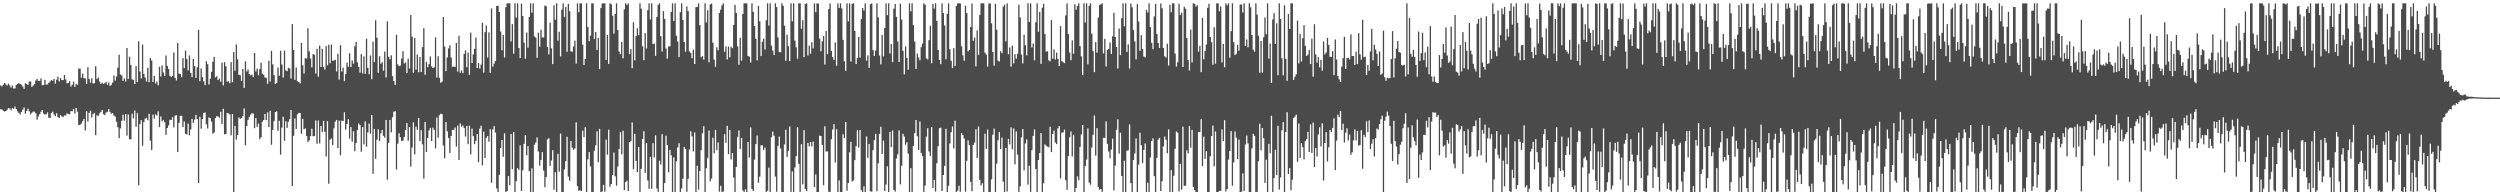 <svg xmlns="http://www.w3.org/2000/svg" width="1920" height="150"><path d="M0 65.569h1v18.338H0zM1 66.343h1v17.751H1zM2 65.093h1v19.948H2zM3 63.663h1v21.943H3zM4 64.841h1v20.533H4zM5 65.728h1v18.560H5zM6 64.232h1v18.751H6zM7 65.636h1v17.758H7zM8 67.335h1v17.407H8zM9 65.737h1v17.213H9zM10 67.987h1v15.667H10zM11 67.870h1v13.965H11zM12 65.201h1v18.525H12zM13 64.497h1v21.034H13zM14 63.859h1v22.887H14zM15 64.532h1v23.450H15zM16 65.052h1v20.940H16zM17 66.494h1v17.738H17zM18 68.269h1v14.262H18zM19 63.984h1v23.325H19zM20 64.455h1v20.762H20zM21 65.278h1v18.182H21zM22 62.621h1v22.863H22zM23 62.505h1v25.375H23zM24 66.768h1v19.791H24zM25 65.701h1v20.025H25zM26 64.629h1v21.127H26zM27 61.840h1v25.181H27zM28 60.550h1v31.371H28zM29 62.159h1v27.303H29zM30 62.104h1v25.570H30zM31 60.166h1v25.642H31zM32 65.369h1v19.128H32zM33 65.338h1v21.942H33zM34 61.363h1v26.596H34zM35 65.047h1v22.693H35zM36 64.810h1v21.529H36zM37 63.607h1v26.759H37zM38 62.574h1v28.124H38zM39 61.364h1v25.407H39zM40 62.002h1v23.753H40zM41 60.613h1v27.296H41zM42 64.183h1v25.050H42zM43 61.175h1v25.808H43zM44 58.914h1v30.952H44zM45 62.537h1v28.112H45zM46 59.992h1v28.391H46zM47 61.524h1v27.918H47zM48 61.493h1v28.466H48zM49 57.582h1v31.073H49zM50 61.034h1v27.645H50zM51 64.035h1v22.958H51zM52 63.680h1v23.858H52zM53 62.324h1v25.417H53zM54 66.475h1v18.877H54zM55 65.079h1v20.367H55zM56 62.645h1v20.974H56zM57 66.668h1v20.511H57zM58 64.342h1v18.577H58zM59 65.128h1v20.633H59zM60 52.670h1v43.450H60zM61 52.669h1v43.161H61zM62 59.725h1v35.166H62zM63 56.548h1v36.448H63zM64 60.171h1v31.241H64zM65 60.111h1v40.028H65zM66 64.457h1v20.860H66zM67 51.661h1v41.620H67zM68 60.647h1v26.041H68zM69 63.505h1v21.519H69zM70 60.124h1v30.081H70zM71 64.131h1v23.404H71zM72 63.903h1v22.852H72zM73 50.774h1v53.050H73zM74 60.769h1v27.740H74zM75 59.488h1v29.511H75zM76 62.602h1v24.374H76zM77 64.482h1v21.437H77zM78 63.440h1v20.964H78zM79 64.517h1v23.195H79zM80 63.832h1v24.575H80zM81 62.874h1v23.575H81zM82 65.090h1v20.808H82zM83 63.281h1v20.418H83zM84 65.948h1v19.993H84zM85 65.137h1v22.149H85zM86 63.447h1v23.472H86zM87 57.968h1v30.739H87zM88 61.901h1v27.670H88zM89 58.650h1v34.872H89zM90 51.905h1v45.775H90zM91 41.961h1v64.169H91zM92 57.114h1v41.499H92zM93 57.932h1v34.858H93zM94 62.129h1v25.978H94zM95 60.240h1v32.449H95zM96 62.607h1v24.926H96zM97 36.873h1v67.220H97zM98 60.638h1v27.332H98zM99 43.505h1v63.433H99zM100 49.886h1v57.123H100zM101 60.995h1v26.289H101zM102 61.299h1v29.655H102zM103 64.488h1v20.404H103zM104 50.752h1v46.615H104zM105 62.960h1v23.916H105zM106 31.768h1v110.484H106zM107 54.876h1v40.297H107zM108 60.274h1v31.968H108zM109 34.171h1v77.825H109zM110 56.745h1v36.981H110zM111 59.503h1v31.659H111zM112 62.607h1v27.841H112zM113 52.028h1v40.342H113zM114 63.113h1v24.349H114zM115 44.617h1v63.399H115zM116 46.467h1v68.832H116zM117 62.945h1v25.077H117zM118 58.250h1v32.863H118zM119 64.110h1v23.706H119zM120 62.615h1v26.132H120zM121 65.555h1v19.984H121zM122 51.300h1v46.341H122zM123 58.795h1v30.645H123zM124 50.279h1v42.945H124zM125 55.639h1v36.448H125zM126 58.414h1v35.451H126zM127 42.580h1v61.046H127zM128 50.581h1v47.706H128zM129 53.034h1v43.261H129zM130 58.195h1v33.811H130zM131 59.102h1v33.025H131zM132 58.378h1v31.722H132zM133 40.255h1v57.565H133zM134 59.808h1v28.993H134zM135 61.796h1v26.666H135zM136 33.069h1v83.730H136zM137 56.544h1v37.803H137zM138 56.833h1v32.217H138zM139 59.293h1v29.630H139zM140 44.621h1v52.978H140zM141 52.335h1v40.936H141zM142 38.864h1v63.969H142zM143 45.338h1v57.967H143zM144 54.041h1v40.866H144zM145 42.545h1v61.455H145zM146 55.948h1v43.477H146zM147 59.236h1v32.074H147zM148 45.236h1v49.187H148zM149 50.798h1v41.071H149zM150 59.789h1v28.411H150zM151 51.709h1v39.723H151zM152 22.924h1v117.672H152zM153 62.342h1v27.279H153zM154 52.533h1v46.279H154zM155 59.258h1v32.118H155zM156 62.500h1v24.303H156zM157 65.382h1v20.927H157zM158 47.067h1v48.425H158zM159 49.305h1v49.402H159zM160 64.864h1v25.346H160zM161 60.443h1v30.360H161zM162 55.149h1v38.299H162zM163 47.427h1v55.248H163zM164 43.680h1v58.154H164zM165 59.422h1v31.329H165zM166 58.501h1v30.643H166zM167 61.475h1v28.000H167zM168 60.390h1v30.023H168zM169 62.777h1v23.109H169zM170 48.075h1v47.123H170zM171 65.575h1v17.978H171zM172 47.767h1v55.378H172zM173 50.908h1v52.079H173zM174 62.780h1v23.930H174zM175 62.381h1v24.801H175zM176 63.947h1v23.898H176zM177 47.721h1v56.239H177zM178 63.149h1v24.460H178zM179 39.972h1v107.481H179zM180 54.315h1v42.379H180zM181 34.132h1v73.035H181zM182 45.552h1v58.063H182zM183 57.449h1v32.701H183zM184 57.770h1v33.541H184zM185 62.052h1v28.696H185zM186 52.974h1v36.248H186zM187 67.484h1v15.815H187zM188 47.104h1v64.534H188zM189 54.946h1v41.827H189zM190 53.382h1v38.669H190zM191 56.899h1v32.954H191zM192 57.904h1v30.193H192zM193 57.301h1v29.661H193zM194 59.274h1v27.896H194zM195 40.587h1v57.860H195zM196 54.910h1v35.742H196zM197 52.671h1v44.797H197zM198 57.785h1v37.152H198zM199 53.108h1v53.799H199zM200 48.177h1v57.316H200zM201 56.645h1v36.865H201zM202 57.424h1v34.727H202zM203 59.471h1v28.092H203zM204 59.797h1v32.453H204zM205 64.284h1v22.043H205zM206 46.702h1v50.936H206zM207 62.560h1v22.545H207zM208 38.994h1v72.175H208zM209 49.409h1v50.426H209zM210 57.669h1v35.379H210zM211 64.479h1v21.589H211zM212 63.742h1v21.774H212zM213 51.884h1v48.592H213zM214 58.168h1v34.619H214zM215 39.022h1v79.743H215zM216 49.551h1v48.468H216zM217 59.519h1v30.147H217zM218 38.802h1v69.341H218zM219 54.055h1v39.054H219zM220 54.686h1v43.529H220zM221 52.047h1v41.490H221zM222 52.646h1v38.902H222zM223 60.266h1v24.206H223zM224 18.495h1v124.402H224zM225 38.357h1v65.928H225zM226 61.287h1v29.682H226zM227 51.883h1v47.115H227zM228 62.388h1v25.422H228zM229 62.956h1v23.707H229zM230 63.997h1v22.830H230zM231 32.974h1v69.771H231zM232 50.117h1v41.208H232zM233 56.446h1v42.808H233zM234 44.621h1v53.993H234zM235 44.970h1v59.456H235zM236 21.733h1v87.246H236zM237 39.442h1v68.402H237zM238 44.945h1v59.626H238zM239 51.707h1v47.160H239zM240 41.563h1v63.024H240zM241 42.043h1v62.483H241zM242 56.464h1v36.043H242zM243 37.424h1v72.973H243zM244 59.003h1v33.545H244zM245 35.015h1v75.092H245zM246 51.459h1v45.292H246zM247 37.455h1v63.887H247zM248 51.419h1v41.383H248zM249 53.483h1v47.712H249zM250 35.446h1v84.796H250zM251 50.165h1v42.866H251zM252 34.336h1v106.764H252zM253 48.572h1v58.671H253zM254 34.312h1v72.108H254zM255 46.670h1v64.854H255zM256 46.439h1v52.183H256zM257 45.872h1v47.562H257zM258 54.906h1v37.225H258zM259 41.292h1v72.460H259zM260 61.110h1v31.479H260zM261 34.710h1v84.534H261zM262 54.914h1v37.746H262zM263 51.968h1v40.978H263zM264 62.314h1v23.895H264zM265 56.870h1v42.661H265zM266 48.111h1v47.139H266zM267 51.299h1v40.080H267zM268 40.924h1v65.513H268zM269 51.477h1v46.103H269zM270 46.497h1v62.355H270zM271 48.848h1v51.931H271zM272 35.552h1v80.553H272zM273 32.226h1v77.625H273zM274 47.744h1v52.240H274zM275 51.342h1v43.551H275zM276 55.770h1v40.218H276zM277 41.549h1v74.962H277zM278 56.351h1v41.133H278zM279 43.283h1v67.604H279zM280 56.725h1v36.532H280zM281 29.752h1v82.865H281zM282 52.141h1v49.525H282zM283 57.023h1v37.920H283zM284 42.606h1v59.946H284zM285 60.830h1v27.557H285zM286 31.979h1v101.507H286zM287 47.684h1v51.353H287zM288 15.560h1v106.471H288zM289 28.972h1v78.358H289zM290 55.871h1v43.435H290zM291 43.170h1v65.158H291zM292 48.952h1v53.428H292zM293 47.595h1v52.226H293zM294 54.287h1v50.030H294zM295 39.557h1v66.197H295zM296 59.458h1v32.647H296zM297 16.428h1v121.557H297zM298 43.532h1v66.079H298zM299 45.519h1v46.607H299zM300 42.509h1v59.103H300zM301 58.516h1v31.511H301zM302 62.267h1v23.535H302zM303 65.184h1v20.208H303zM304 26.661h1v103.519H304zM305 49.477h1v60.856H305zM306 50.807h1v51.516H306zM307 50.396h1v55.042H307zM308 44.904h1v63.473H308zM309 39.359h1v68.629H309zM310 48.760h1v56.377H310zM311 47.956h1v51.862H311zM312 56.060h1v38.512H312zM313 45.093h1v62.978H313zM314 52.653h1v44.883H314zM315 11.512h1v116.498H315zM316 28.180h1v85.109H316zM317 55.838h1v38.051H317zM318 29.178h1v89.385H318zM319 53.491h1v43.804H319zM320 41.863h1v57.846H320zM321 55.474h1v35.186H321zM322 43.814h1v64.631H322zM323 55.355h1v44.574H323zM324 36.200h1v74.710H324zM325 21.637h1v115.512H325zM326 57.375h1v36.320H326zM327 47.442h1v69.352H327zM328 51.606h1v54.371H328zM329 49.277h1v50.936H329zM330 43.347h1v54.880H330zM331 51.007h1v57.401H331zM332 52.203h1v45.850H332zM333 51.666h1v48.062H333zM334 28.736h1v85.171H334zM335 59.545h1v30.718H335zM336 43.231h1v62.486H336zM337 59.776h1v28.675H337zM338 63.550h1v23.807H338zM339 62.778h1v24.944H339zM340 13.091h1v98.694H340zM341 35.764h1v85.727H341zM342 54.650h1v39.049H342zM343 44.100h1v56.742H343zM344 37.183h1v68.877H344zM345 34.739h1v82.786H345zM346 44.255h1v60.212H346zM347 51.416h1v48.371H347zM348 51.056h1v48.643H348zM349 51.386h1v46.545H349zM350 32.995h1v79.537H350zM351 54.941h1v41.524H351zM352 27.448h1v95.496H352zM353 55.854h1v38.893H353zM354 54.135h1v43.165H354zM355 56.191h1v40.235H355zM356 41.436h1v56.928H356zM357 38.649h1v66.185H357zM358 51.619h1v45.093H358zM359 40.355h1v70.385H359zM360 57.514h1v38.931H360zM361 25.030h1v93.535H361zM362 48.410h1v50.365H362zM363 41.809h1v62.757H363zM364 37.535h1v73.193H364zM365 28.881h1v79.255H365zM366 52.270h1v50.667H366zM367 48.367h1v76.159H367zM368 52.563h1v46.212H368zM369 49.617h1v46.955H369zM370 17.457h1v109.459H370zM371 55.752h1v45.380H371zM372 24.670h1v96.768H372zM373 19.559h1v86.343H373zM374 44.211h1v60.271H374zM375 24.895h1v83.925H375zM376 55.969h1v43.253H376zM377 6.515h1v133.838H377zM378 51.226h1v48.246H378zM379 48.896h1v47.960H379zM380 46.846h1v54.987H380zM381 4.555h1v140.132H381zM382 4.479h1v142.975H382zM383 9.187h1v125.101H383zM384 24.160h1v89.527H384zM385 38.651h1v68.885H385zM386 26.845h1v93.536H386zM387 44.153h1v58.232H387zM388 5.489h1v141.965H388zM389 2.548h1v144.122H389zM390 2.546h1v132.650H390zM391 2.546h1v139.722H391zM392 31.828h1v71.076H392zM393 18.552h1v111.327H393zM394 41.227h1v60.146H394zM395 2.579h1v144.874H395zM396 13.469h1v125.668H396zM397 2.546h1v126.609H397zM398 36.801h1v93.681H398zM399 44.574h1v67.103H399zM400 2.752h1v144.004H400zM401 12.328h1v118.420H401zM402 32.745h1v77.719H402zM403 45.041h1v58.618H403zM404 25.010h1v94.273H404zM405 36.603h1v75.644H405zM406 13.049h1v118.322H406zM407 2.546h1v144.908H407zM408 9.848h1v119.425H408zM409 2.546h1v144.908H409zM410 27.904h1v83.320H410zM411 28.950h1v80.542H411zM412 44.378h1v61.137H412zM413 25.064h1v91.301H413zM414 35.864h1v91.366H414zM415 22.817h1v99.993H415zM416 28.693h1v88.164H416zM417 28.818h1v102.144H417zM418 4.288h1v139.486H418zM419 4.780h1v131.191H419zM420 36.037h1v71.017H420zM421 41.815h1v64.291H421zM422 17.388h1v110.067H422zM423 37.167h1v86.125H423zM424 49.242h1v66.088H424zM425 4.038h1v141.678H425zM426 15.134h1v117.147H426zM427 2.546h1v144.908H427zM428 31.171h1v86.928H428zM429 24.443h1v107.405H429zM430 43.298h1v59.302H430zM431 7.435h1v140.019H431zM432 2.635h1v144.819H432zM433 13.091h1v117.017H433zM434 5.436h1v118.349H434zM435 39.759h1v65.302H435zM436 2.978h1v132.697H436zM437 8.592h1v130.194H437zM438 39.409h1v68.831H438zM439 39.755h1v73.637H439zM440 35.705h1v79.359H440zM441 31.202h1v82.823H441zM442 48.864h1v45.097H442zM443 2.546h1v140.451H443zM444 9.407h1v137.121H444zM445 2.546h1v143.514H445zM446 2.546h1v144.158H446zM447 34.239h1v66.129H447zM448 49.925h1v55.378H448zM449 45.240h1v52.472H449zM450 2.546h1v144.908H450zM451 20.762h1v101.642H451zM452 31.588h1v85.218H452zM453 27.387h1v100.392H453zM454 2.546h1v144.908H454zM455 2.546h1v144.884H455zM456 29.982h1v85.672H456zM457 24.501h1v87.129H457zM458 38.343h1v62.446H458zM459 29.157h1v95.396H459zM460 53.104h1v45.865H460zM461 6.184h1v141.269H461zM462 2.691h1v144.333H462zM463 2.546h1v139.454H463zM464 2.546h1v144.690H464zM465 46.009h1v61.236H465zM466 26.855h1v91.911H466zM467 49.119h1v50.489H467zM468 2.546h1v140.930H468zM469 3.338h1v137.974H469zM470 12.026h1v122.411H470zM471 25.861h1v91.288H471zM472 10.719h1v124.720H472zM473 2.546h1v140.076H473zM474 23.094h1v104.822H474zM475 39.625h1v74.848H475zM476 41.590h1v59.986H476zM477 32.189h1v86.354H477zM478 44.810h1v55.650H478zM479 7.164h1v138.775H479zM480 2.546h1v137.250H480zM481 3.876h1v134.883H481zM482 2.546h1v144.138H482zM483 41.508h1v67.596H483zM484 37.743h1v70.662H484zM485 52.340h1v41.716H485zM486 17.041h1v112.978H486zM487 46.324h1v56.480H487zM488 27.753h1v95.811H488zM489 21.728h1v110.423H489zM490 27.002h1v85.871H490zM491 2.546h1v144.908H491zM492 6.676h1v123.038H492zM493 35.529h1v71.274H493zM494 46.209h1v54.576H494zM495 25.363h1v107.387H495zM496 37.225h1v72.672H496zM497 7.827h1v130.789H497zM498 2.546h1v142.468H498zM499 14.956h1v105.528H499zM500 2.546h1v142.428H500zM501 33.863h1v76.089H501zM502 33.389h1v87.553H502zM503 42.839h1v61.164H503zM504 12.953h1v131.802H504zM505 3.745h1v143.579H505zM506 2.546h1v120.893H506zM507 27.801h1v98.532H507zM508 39.586h1v63.486H508zM509 8.562h1v138.892H509zM510 14.477h1v126.048H510zM511 37.267h1v66.998H511zM512 45.026h1v66.363H512zM513 35.778h1v96.557H513zM514 35.480h1v79.662H514zM515 9.257h1v110.048H515zM516 2.546h1v144.908H516zM517 16.149h1v104.755H517zM518 2.546h1v144.908H518zM519 27.459h1v96.395H519zM520 31.952h1v81.321H520zM521 43.839h1v66.143H521zM522 9.300h1v138.154H522zM523 2.546h1v142.192H523zM524 15.302h1v121.940H524zM525 32.291h1v80.574H525zM526 39.670h1v74.639H526zM527 4.898h1v142.419H527zM528 8.570h1v128.785H528zM529 39.482h1v75.359H529zM530 40.681h1v60.251H530zM531 44.680h1v60.038H531zM532 38.080h1v78.256H532zM533 49.146h1v52.564H533zM534 5.534h1v141.920H534zM535 5.319h1v122.049H535zM536 2.546h1v143.093H536zM537 19.283h1v112.059H537zM538 43.921h1v71.458H538zM539 43.109h1v59.246H539zM540 45.818h1v51.101H540zM541 2.576h1v144.878H541zM542 17.222h1v112.008H542zM543 7.810h1v113.508H543zM544 47.827h1v52.402H544zM545 3.335h1v136.003H545zM546 2.691h1v134.494H546zM547 32.772h1v73.015H547zM548 45.799h1v71.907H548zM549 51.232h1v48.566H549zM550 36.360h1v79.027H550zM551 38.618h1v70.723H551zM552 9.980h1v137.198H552zM553 7.442h1v135.246H553zM554 4.150h1v143.304H554zM555 2.546h1v144.457H555zM556 39.754h1v63.329H556zM557 35.608h1v74.028H557zM558 45.647h1v51.038H558zM559 35.748h1v82.665H559zM560 44.001h1v55.794H560zM561 35.888h1v86.582H561zM562 37.039h1v80.519H562zM563 19.158h1v117.235H563zM564 3.732h1v143.721H564zM565 10.032h1v118.197H565zM566 35.574h1v69.532H566zM567 49.640h1v50.564H567zM568 29.014h1v85.493H568zM569 46.500h1v59.471H569zM570 10.706h1v135.501H570zM571 2.546h1v144.908H571zM572 2.546h1v142.876H572zM573 2.546h1v144.908H573zM574 42.897h1v66.140H574zM575 43.574h1v77.403H575zM576 48.033h1v49.862H576zM577 2.546h1v142.610H577zM578 9.041h1v137.710H578zM579 19.975h1v102.652H579zM580 29.831h1v80.821H580zM581 46.317h1v57.798H581zM582 4.485h1v135.868H582zM583 16.347h1v119.390H583zM584 43.107h1v68.529H584zM585 32.074h1v79.585H585zM586 29.685h1v85.438H586zM587 38.060h1v75.294H587zM588 15.537h1v131.916H588zM589 2.546h1v143.919H589zM590 19.589h1v109.113H590zM591 2.546h1v144.908H591zM592 35.043h1v70.361H592zM593 38.862h1v62.218H593zM594 42.305h1v61.920H594zM595 2.546h1v133.106H595zM596 5.404h1v141.832H596zM597 28.703h1v83.316H597zM598 39.926h1v64.918H598zM599 40.136h1v73.961H599zM600 2.546h1v144.908H600zM601 4.455h1v142.976H601zM602 19.729h1v91.238H602zM603 46.694h1v52.932H603zM604 26.700h1v93.775H604zM605 35.460h1v80.337H605zM606 46.828h1v50.281H606zM607 2.546h1v144.797H607zM608 16.366h1v115.275H608zM609 2.546h1v144.908H609zM610 31.168h1v97.457H610zM611 36.279h1v83.656H611zM612 45.184h1v52.501H612zM613 2.546h1v123.298H613zM614 2.546h1v144.908H614zM615 21.997h1v88.803H615zM616 15.530h1v126.074H616zM617 43.877h1v56.111H617zM618 3.083h1v142.091H618zM619 2.546h1v144.252H619zM620 42.672h1v67.057H620zM621 35.002h1v77.410H621zM622 41.184h1v67.929H622zM623 32.423h1v80.078H623zM624 37.174h1v71.572H624zM625 2.546h1v141.121H625zM626 9.382h1v124.594H626zM627 2.546h1v144.908H627zM628 2.825h1v144.628H628zM629 29.660h1v74.509H629zM630 39.361h1v65.162H630zM631 31.817h1v79.455H631zM632 27.574h1v114.690H632zM633 49.558h1v47.445H633zM634 23.762h1v92.569H634zM635 41.576h1v74.739H635zM636 7.005h1v140.208H636zM637 2.665h1v144.789H637zM638 39.005h1v67.893H638zM639 43.820h1v55.687H639zM640 46.007h1v49.325H640zM641 32.577h1v92.271H641zM642 50.457h1v48.804H642zM643 2.546h1v144.908H643zM644 6.070h1v132.401H644zM645 2.546h1v144.843H645zM646 6.472h1v140.982H646zM647 30.579h1v72.517H647zM648 47.020h1v59.003H648zM649 54.376h1v39.323H649zM650 2.546h1v143.927H650zM651 16.415h1v124.148H651zM652 2.546h1v114.419H652zM653 47.356h1v61.587H653zM654 2.932h1v136.459H654zM655 2.546h1v136.023H655zM656 23.736h1v99.290H656zM657 49.200h1v63.060H657zM658 44.537h1v55.458H658zM659 28.344h1v84.991H659zM660 44.223h1v55.643H660zM661 14.644h1v131.416H661zM662 6.168h1v141.286H662zM663 8.110h1v134.928H663zM664 2.546h1v144.908H664zM665 46.489h1v58.257H665zM666 42.567h1v78.579H666zM667 52.139h1v58.489H667zM668 3.209h1v143.724H668zM669 2.546h1v144.654H669zM670 38.476h1v76.874H670zM671 43.033h1v64.664H671zM672 38.785h1v64.042H672zM673 2.546h1v144.361H673zM674 13.238h1v112.156H674zM675 42.649h1v60.173H675zM676 49.416h1v47.963H676zM677 26.850h1v91.360H677zM678 43.312h1v64.686H678zM679 21.547h1v125.166H679zM680 2.546h1v139.175H680zM681 11.606h1v116.111H681zM682 2.546h1v144.908H682zM683 41.038h1v60.304H683zM684 33.787h1v79.175H684zM685 47.728h1v52.449H685zM686 6.663h1v139.220H686zM687 3.033h1v144.138H687zM688 12.939h1v108.770H688zM689 31.822h1v86.669H689zM690 47.631h1v52.521H690zM691 2.838h1v138.773H691zM692 15.055h1v112.227H692zM693 39.150h1v63.620H693zM694 57.145h1v47.783H694zM695 35.572h1v75.597H695zM696 44.419h1v64.822H696zM697 53.559h1v64.506H697zM698 2.551h1v144.903H698zM699 8.734h1v120.446H699zM700 2.546h1v144.908H700zM701 19.292h1v92.726H701zM702 31.971h1v70.314H702zM703 52.938h1v39.238H703zM704 41.144h1v63.558H704zM705 44.195h1v71.055H705zM706 46.265h1v47.121H706zM707 36.260h1v81.215H707zM708 33.472h1v86.474H708zM709 2.546h1v144.908H709zM710 3.581h1v139.005H710zM711 44.811h1v60.138H711zM712 45.659h1v52.803H712zM713 30.890h1v85.427H713zM714 19.802h1v99.890H714zM715 48.566h1v48.967H715zM716 2.930h1v141.514H716zM717 6.628h1v131.490H717zM718 2.546h1v144.596H718zM719 16.077h1v109.295H719zM720 38.334h1v73.933H720zM721 45.996h1v52.529H721zM722 49.245h1v48.802H722zM723 2.546h1v144.154H723zM724 10.035h1v124.368H724zM725 19.591h1v107.789H725zM726 45.505h1v53.437H726zM727 10.613h1v136.841H727zM728 2.546h1v140.135H728zM729 37.861h1v72.318H729zM730 46.712h1v54.829H730zM731 52.252h1v44.853H731zM732 36.974h1v76.929H732zM733 50.707h1v42.009H733zM734 4.569h1v142.885H734zM735 2.546h1v143.857H735zM736 2.546h1v140.116H736zM737 2.657h1v144.669H737zM738 35.575h1v66.603H738zM739 42.500h1v61.293H739zM740 46.625h1v59.807H740zM741 4.351h1v142.875H741zM742 10.109h1v113.326H742zM743 39.480h1v68.320H743zM744 38.402h1v72.938H744zM745 20.729h1v118.926H745zM746 2.706h1v144.147H746zM747 31.311h1v79.939H747zM748 28.818h1v80.628H748zM749 51.000h1v48.301H749zM750 23.385h1v97.891H750zM751 42.152h1v54.960H751zM752 11.505h1v126.695H752zM753 2.546h1v139.845H753zM754 2.546h1v138.224H754zM755 2.546h1v144.908H755zM756 40.444h1v62.231H756zM757 42.023h1v72.286H757zM758 51.175h1v48.375H758zM759 2.814h1v144.640H759zM760 2.546h1v144.881H760zM761 17.923h1v119.759H761zM762 39.941h1v63.509H762zM763 50.440h1v48.319H763zM764 2.919h1v144.535H764zM765 22.816h1v102.834H765zM766 46.590h1v61.143H766zM767 47.199h1v54.175H767zM768 39.395h1v74.964H768zM769 40.867h1v64.871H769zM770 5.061h1v134.465H770zM771 3.615h1v143.839H771zM772 31.775h1v81.833H772zM773 2.546h1v144.570H773zM774 41.688h1v65.088H774zM775 36.395h1v74.489H775zM776 51.203h1v46.618H776zM777 34.961h1v79.701H777zM778 48.685h1v49.982H778zM779 41.636h1v84.549H779zM780 45.082h1v55.887H780zM781 41.252h1v77.503H781zM782 3.609h1v143.845H782zM783 13.414h1v129.676H783zM784 41.941h1v63.647H784zM785 48.704h1v50.428H785zM786 26.639h1v104.236H786zM787 34.786h1v75.406H787zM788 42.539h1v64.571H788zM789 2.546h1v139.224H789zM790 16.843h1v110.462H790zM791 2.576h1v144.822H791zM792 36.431h1v78.909H792zM793 33.446h1v70.908H793zM794 46.307h1v53.147H794zM795 17.097h1v112.757H795zM796 2.546h1v144.908H796zM797 24.345h1v98.571H797zM798 9.288h1v108.285H798zM799 49.040h1v53.170H799zM800 5.918h1v141.497H800zM801 2.874h1v137.911H801zM802 26.165h1v84.748H802zM803 39.631h1v72.226H803zM804 39.309h1v73.326H804zM805 46.334h1v66.840H805zM806 47.142h1v50.197H806zM807 15.450h1v101.366H807zM808 45.047h1v57.860H808zM809 37.928h1v62.363H809zM810 45.721h1v63.703H810zM811 40.421h1v70.252H811zM812 45.209h1v53.377H812zM813 50.716h1v46.096H813zM814 20.086h1v116.937H814zM815 46.937h1v54.995H815zM816 47.768h1v53.882H816zM817 48.479h1v51.119H817zM818 11.819h1v126.603H818zM819 2.546h1v143.234H819zM820 26.144h1v93.753H820zM821 40.299h1v65.161H821zM822 46.231h1v54.714H822zM823 31.001h1v89.152H823zM824 41.242h1v62.280H824zM825 3.268h1v144.186H825zM826 7.474h1v136.906H826zM827 4.620h1v130.917H827zM828 2.546h1v135.848H828zM829 35.423h1v77.493H829zM830 43.295h1v59.977H830zM831 57.710h1v38.278H831zM832 2.546h1v144.908H832zM833 17.272h1v110.275H833zM834 2.546h1v119.951H834zM835 49.384h1v49.254H835zM836 4.509h1v135.680H836zM837 2.546h1v139.341H837zM838 25.868h1v87.437H838zM839 39.198h1v64.284H839zM840 55.430h1v33.324H840zM841 32.370h1v87.187H841zM842 40.468h1v57.941H842zM843 13.533h1v130.093H843zM844 3.898h1v141.770H844zM845 3.337h1v141.810H845zM846 2.546h1v144.802H846zM847 41.017h1v64.859H847zM848 29.857h1v76.072H848zM849 51.042h1v42.193H849zM850 38.461h1v71.999H850zM851 37.629h1v78.682H851zM852 32.618h1v88.985H852zM853 41.495h1v73.404H853zM854 27.919h1v78.589H854zM855 9.798h1v136.410H855zM856 28.414h1v98.798H856zM857 36.065h1v63.637H857zM858 52.635h1v39.034H858zM859 21.842h1v96.142H859zM860 42.341h1v59.635H860zM861 13.942h1v121.194H861zM862 2.546h1v144.908H862zM863 20.151h1v103.284H863zM864 2.550h1v144.904H864zM865 39.831h1v75.925H865zM866 34.081h1v81.391H866zM867 52.590h1v43.023H867zM868 2.721h1v137.864H868zM869 5.556h1v141.853H869zM870 23.075h1v99.852H870zM871 31.861h1v86.015H871zM872 45.635h1v60.692H872zM873 3.250h1v144.204H873zM874 16.579h1v109.846H874zM875 39.089h1v62.858H875zM876 26.968h1v84.578H876zM877 37.753h1v87.516H877zM878 43.404h1v71.757H878zM879 44.038h1v66.119H879zM880 7.521h1v139.933H880zM881 9.604h1v130.751H881zM882 2.546h1v144.890H882zM883 20.836h1v100.164H883zM884 32.871h1v75.447H884zM885 37.712h1v68.492H885zM886 12.573h1v122.755H886zM887 2.977h1v144.477H887zM888 26.081h1v95.166H888zM889 32.972h1v74.233H889zM890 36.873h1v69.025H890zM891 2.681h1v143.985H891zM892 6.330h1v132.823H892zM893 36.767h1v75.676H893zM894 43.217h1v61.669H894zM895 44.241h1v63.145H895zM896 33.608h1v84.064H896zM897 50.336h1v49.063H897zM898 3.747h1v143.707H898zM899 9.429h1v121.187H899zM900 2.546h1v144.908H900zM901 2.546h1v132.350H901zM902 41.104h1v73.175H902zM903 51.078h1v49.903H903zM904 47.750h1v54.177H904zM905 2.904h1v144.124H905zM906 11.470h1v114.385H906zM907 9.712h1v135.972H907zM908 51.432h1v45.850H908zM909 5.227h1v137.585H909zM910 6.677h1v135.842H910zM911 29.267h1v86.113H911zM912 46.150h1v71.538H912zM913 54.089h1v42.818H913zM914 22.614h1v90.775H914zM915 47.985h1v51.736H915zM916 2.546h1v141.022H916zM917 2.858h1v143.175H917zM918 5.088h1v142.365H918zM919 3.928h1v143.525H919zM920 39.632h1v61.915H920zM921 35.130h1v66.168H921zM922 55.474h1v36.081H922zM923 13.703h1v113.908H923zM924 45.518h1v59.447H924zM925 39.232h1v82.837H925zM926 34.223h1v81.729H926zM927 6.014h1v141.440H927zM928 2.878h1v144.556H928zM929 28.411h1v91.588H929zM930 32.416h1v72.081H930zM931 49.697h1v46.745H931zM932 20.953h1v106.788H932zM933 48.860h1v52.129H933zM934 2.546h1v144.908H934zM935 2.546h1v144.908H935zM936 8.671h1v137.936H936zM937 5.012h1v141.618H937zM938 47.888h1v51.496H938zM939 33.731h1v74.586H939zM940 51.605h1v40.768H940zM941 2.546h1v144.475H941zM942 4.073h1v141.137H942zM943 2.546h1v120.013H943zM944 44.284h1v71.711H944zM945 23.887h1v76.842H945zM946 2.546h1v140.072H946zM947 32.405h1v92.257H947zM948 42.311h1v58.682H948zM949 41.246h1v64.490H949zM950 34.608h1v87.565H950zM951 38.911h1v68.253H951zM952 3.470h1v143.984H952zM953 3.383h1v143.843H953zM954 9.550h1v123.610H954zM955 2.546h1v144.078H955zM956 35.265h1v75.811H956zM957 30.312h1v73.763H957zM958 36.371h1v73.829H958zM959 2.546h1v144.908H959zM960 5.600h1v141.854H960zM961 26.863h1v87.083H961zM962 38.120h1v64.638H962zM963 39.632h1v64.735H963zM964 2.546h1v144.908H964zM965 11.267h1v136.070H965zM966 27.454h1v96.394H966zM967 55.835h1v39.212H967zM968 31.459h1v84.010H968zM969 55.753h1v42.542H969zM970 28.618h1v77.450H970zM971 13.391h1v127.124H971zM972 26.286h1v96.321H972zM973 2.546h1v144.908H973zM974 45.018h1v65.431H974zM975 33.450h1v84.327H975zM976 63.715h1v25.235H976zM977 14.971h1v132.482H977zM978 10.105h1v126.655H978zM979 33.729h1v81.314H979zM980 17.944h1v116.568H980zM981 57.764h1v38.851H981zM982 2.546h1v143.000H982zM983 14.609h1v121.672H983zM984 44.814h1v55.275H984zM985 57.858h1v35.934H985zM986 4.066h1v143.388H986zM987 45.187h1v56.136H987zM988 62.059h1v24.122H988zM989 10.761h1v122.900H989zM990 22.229h1v106.838H990zM991 2.546h1v143.569H991zM992 2.546h1v135.420H992zM993 61.430h1v29.299H993zM994 58.925h1v30.602H994zM995 57.048h1v31.041H995zM996 15.799h1v108.482H996zM997 48.668h1v46.212H997zM998 25.956h1v95.319H998zM999 47.198h1v62.608H999zM1000 29.357h1v83.770H1000zM1001 19.286h1v103.117H1001zM1002 35.228h1v73.145H1002zM1003 42.984h1v63.894H1003zM1004 41.889h1v59.399H1004zM1005 38.314h1v78.433H1005zM1006 49.188h1v46.389H1006zM1007 29.687h1v87.764H1007zM1008 58.860h1v35.322H1008zM1009 18.646h1v109.675H1009zM1010 41.812h1v71.893H1010zM1011 48.055h1v72.186H1011zM1012 43.886h1v59.362H1012zM1013 51.674h1v46.068H1013zM1014 45.934h1v66.620H1014zM1015 54.271h1v40.383H1015zM1016 31.803h1v106.858H1016zM1017 41.762h1v68.110H1017zM1018 40.301h1v61.162H1018zM1019 29.085h1v94.998H1019zM1020 34.607h1v78.498H1020zM1021 43.598h1v56.236H1021zM1022 43.745h1v57.592H1022zM1023 39.268h1v58.994H1023zM1024 57.714h1v33.205H1024zM1025 30.295h1v100.355H1025zM1026 45.668h1v62.318H1026zM1027 58.441h1v29.605H1027zM1028 60.947h1v28.885H1028zM1029 62.999h1v22.206H1029zM1030 51.179h1v48.687H1030zM1031 44.640h1v50.402H1031zM1032 28.284h1v81.163H1032zM1033 53.007h1v48.868H1033zM1034 44.687h1v53.881H1034zM1035 44.426h1v63.517H1035zM1036 45.554h1v57.814H1036zM1037 26.394h1v92.512H1037zM1038 43.072h1v73.896H1038zM1039 43.011h1v64.852H1039zM1040 49.850h1v49.594H1040zM1041 39.705h1v68.135H1041zM1042 49.150h1v51.421H1042zM1043 25.484h1v86.355H1043zM1044 41.742h1v69.611H1044zM1045 45.811h1v54.223H1045zM1046 15.252h1v114.336H1046zM1047 43.917h1v59.648H1047zM1048 43.502h1v61.807H1048zM1049 57.597h1v35.477H1049zM1050 49.990h1v51.422H1050zM1051 54.396h1v38.060H1051zM1052 39.461h1v75.082H1052zM1053 22.161h1v88.197H1053zM1054 46.330h1v60.618H1054zM1055 34.343h1v85.881H1055zM1056 37.978h1v68.085H1056zM1057 41.338h1v57.366H1057zM1058 50.652h1v48.809H1058zM1059 39.581h1v55.728H1059zM1060 57.376h1v34.242H1060zM1061 56.477h1v32.378H1061zM1062 23.533h1v123.921H1062zM1063 59.383h1v33.271H1063zM1064 61.997h1v27.584H1064zM1065 59.690h1v26.087H1065zM1066 60.192h1v28.671H1066zM1067 59.842h1v36.916H1067zM1068 45.348h1v65.112H1068zM1069 23.931h1v99.730H1069zM1070 59.480h1v33.289H1070zM1071 44.733h1v63.632H1071zM1072 37.381h1v75.173H1072zM1073 31.490h1v94.893H1073zM1074 40.012h1v78.369H1074zM1075 40.459h1v70.653H1075zM1076 49.951h1v58.976H1076zM1077 50.307h1v48.197H1077zM1078 49.737h1v45.289H1078zM1079 58.683h1v28.201H1079zM1080 2.546h1v138.003H1080zM1081 57.081h1v40.821H1081zM1082 13.657h1v123.941H1082zM1083 41.308h1v72.137H1083zM1084 43.647h1v52.554H1084zM1085 38.266h1v67.188H1085zM1086 43.681h1v64.778H1086zM1087 49.926h1v61.705H1087zM1088 58.985h1v32.816H1088zM1089 24.261h1v112.277H1089zM1090 46.868h1v71.790H1090zM1091 40.862h1v82.013H1091zM1092 25.123h1v91.976H1092zM1093 46.161h1v57.391H1093zM1094 40.295h1v63.370H1094zM1095 51.605h1v41.215H1095zM1096 35.820h1v61.998H1096zM1097 57.044h1v32.932H1097zM1098 20.009h1v110.581H1098zM1099 58.651h1v34.745H1099zM1100 62.766h1v23.344H1100zM1101 58.705h1v27.936H1101zM1102 63.022h1v23.474H1102zM1103 63.618h1v26.238H1103zM1104 63.785h1v24.569H1104zM1105 42.286h1v77.058H1105zM1106 51.870h1v40.083H1106zM1107 45.207h1v55.150H1107zM1108 33.835h1v78.763H1108zM1109 40.390h1v71.147H1109zM1110 21.060h1v100.047H1110zM1111 42.643h1v64.965H1111zM1112 48.310h1v62.039H1112zM1113 47.253h1v54.389H1113zM1114 20.449h1v97.589H1114zM1115 50.127h1v48.020H1115zM1116 37.755h1v87.956H1116zM1117 11.533h1v117.772H1117zM1118 55.022h1v40.404H1118zM1119 55.681h1v40.346H1119zM1120 58.173h1v42.887H1120zM1121 34.509h1v64.883H1121zM1122 54.889h1v41.882H1122zM1123 24.667h1v108.848H1123zM1124 52.374h1v48.285H1124zM1125 32.097h1v79.629H1125zM1126 38.975h1v78.919H1126zM1127 53.398h1v45.889H1127zM1128 17.651h1v103.208H1128zM1129 38.840h1v81.303H1129zM1130 41.784h1v59.552H1130zM1131 49.000h1v47.998H1131zM1132 52.792h1v44.049H1132zM1133 54.939h1v37.560H1133zM1134 18.252h1v101.994H1134zM1135 14.613h1v100.819H1135zM1136 59.660h1v30.855H1136zM1137 13.552h1v105.812H1137zM1138 47.956h1v51.913H1138zM1139 51.351h1v51.259H1139zM1140 53.493h1v42.130H1140zM1141 12.507h1v112.301H1141zM1142 49.029h1v57.210H1142zM1143 48.569h1v49.509H1143zM1144 38.550h1v68.064H1144zM1145 45.162h1v57.973H1145zM1146 2.546h1v144.908H1146zM1147 10.715h1v127.093H1147zM1148 39.464h1v74.716H1148zM1149 43.166h1v57.564H1149zM1150 7.976h1v110.908H1150zM1151 36.465h1v85.299H1151zM1152 26.990h1v76.407H1152zM1153 6.546h1v140.908H1153zM1154 10.949h1v112.462H1154zM1155 5.390h1v137.783H1155zM1156 31.028h1v82.287H1156zM1157 22.181h1v103.948H1157zM1158 28.049h1v75.116H1158zM1159 8.411h1v138.363H1159zM1160 2.546h1v144.908H1160zM1161 18.896h1v111.464H1161zM1162 5.010h1v131.738H1162zM1163 43.124h1v65.483H1163zM1164 2.546h1v142.706H1164zM1165 17.580h1v124.627H1165zM1166 40.495h1v66.380H1166zM1167 46.342h1v62.556H1167zM1168 34.789h1v80.394H1168zM1169 34.447h1v75.369H1169zM1170 46.176h1v50.091H1170zM1171 2.646h1v141.332H1171zM1172 11.722h1v130.638H1172zM1173 2.546h1v144.908H1173zM1174 13.528h1v131.433H1174zM1175 21.371h1v95.078H1175zM1176 40.030h1v74.207H1176zM1177 44.716h1v64.236H1177zM1178 36.339h1v93.802H1178zM1179 42.133h1v64.737H1179zM1180 14.564h1v102.253H1180zM1181 33.301h1v91.437H1181zM1182 2.737h1v143.147H1182zM1183 7.702h1v139.450H1183zM1184 28.735h1v84.755H1184zM1185 41.348h1v61.775H1185zM1186 42.448h1v56.657H1186zM1187 21.741h1v106.203H1187zM1188 44.707h1v62.791H1188zM1189 7.928h1v135.486H1189zM1190 11.959h1v124.230H1190zM1191 2.546h1v144.908H1191zM1192 2.546h1v138.499H1192zM1193 41.087h1v95.048H1193zM1194 14.586h1v94.407H1194zM1195 46.948h1v50.781H1195zM1196 2.546h1v144.908H1196zM1197 4.733h1v124.403H1197zM1198 2.546h1v128.886H1198zM1199 34.733h1v70.074H1199zM1200 5.991h1v124.899H1200zM1201 2.546h1v133.313H1201zM1202 38.234h1v80.859H1202zM1203 39.636h1v72.764H1203zM1204 41.227h1v64.526H1204zM1205 30.546h1v88.328H1205zM1206 45.886h1v52.030H1206zM1207 2.546h1v141.143H1207zM1208 2.546h1v142.788H1208zM1209 2.546h1v139.779H1209zM1210 2.546h1v144.908H1210zM1211 46.804h1v62.209H1211zM1212 33.958h1v66.413H1212zM1213 50.104h1v50.982H1213zM1214 2.928h1v144.525H1214zM1215 5.667h1v122.966H1215zM1216 30.574h1v90.955H1216zM1217 18.573h1v101.623H1217zM1218 32.175h1v90.918H1218zM1219 2.907h1v144.547H1219zM1220 21.825h1v111.429H1220zM1221 25.248h1v90.983H1221zM1222 38.706h1v59.620H1222zM1223 23.105h1v107.130H1223zM1224 35.534h1v74.724H1224zM1225 2.546h1v136.356H1225zM1226 3.031h1v142.920H1226zM1227 34.276h1v82.031H1227zM1228 2.546h1v144.759H1228zM1229 42.237h1v74.271H1229zM1230 30.727h1v97.706H1230zM1231 46.755h1v51.925H1231zM1232 2.546h1v144.908H1232zM1233 2.580h1v143.844H1233zM1234 6.525h1v133.420H1234zM1235 22.499h1v109.923H1235zM1236 43.267h1v65.895H1236zM1237 2.992h1v142.516H1237zM1238 2.550h1v140.023H1238zM1239 38.674h1v76.853H1239zM1240 35.153h1v74.545H1240zM1241 36.089h1v80.537H1241zM1242 31.240h1v77.653H1242zM1243 13.731h1v104.203H1243zM1244 2.546h1v135.452H1244zM1245 14.746h1v106.273H1245zM1246 2.727h1v144.727H1246zM1247 26.622h1v83.751H1247zM1248 39.531h1v67.863H1248zM1249 52.744h1v49.863H1249zM1250 14.679h1v127.806H1250zM1251 30.194h1v93.522H1251zM1252 26.438h1v80.471H1252zM1253 35.402h1v83.287H1253zM1254 21.608h1v102.558H1254zM1255 2.546h1v144.908H1255zM1256 6.748h1v139.155H1256zM1257 37.222h1v81.894H1257zM1258 37.661h1v64.249H1258zM1259 16.645h1v107.125H1259zM1260 18.866h1v117.853H1260zM1261 49.515h1v48.485H1261zM1262 2.758h1v143.925H1262zM1263 5.074h1v142.213H1263zM1264 2.546h1v144.864H1264zM1265 25.536h1v109.259H1265zM1266 23.474h1v91.380H1266zM1267 24.785h1v88.492H1267zM1268 15.546h1v96.241H1268zM1269 2.546h1v141.798H1269zM1270 20.413h1v107.933H1270zM1271 2.546h1v126.828H1271zM1272 40.599h1v60.741H1272zM1273 6.757h1v129.182H1273zM1274 8.820h1v138.324H1274zM1275 32.481h1v72.893H1275zM1276 43.704h1v67.810H1276zM1277 50.654h1v44.087H1277zM1278 30.955h1v92.912H1278zM1279 43.784h1v57.075H1279zM1280 2.546h1v142.511H1280zM1281 8.693h1v131.534H1281zM1282 3.205h1v142.649H1282zM1283 2.714h1v144.196H1283zM1284 43.239h1v67.290H1284zM1285 30.774h1v76.147H1285zM1286 47.136h1v64.815H1286zM1287 2.633h1v144.493H1287zM1288 3.630h1v142.021H1288zM1289 32.827h1v78.374H1289zM1290 39.114h1v70.387H1290zM1291 21.821h1v117.614H1291zM1292 2.546h1v144.908H1292zM1293 31.663h1v100.245H1293zM1294 38.802h1v69.596H1294zM1295 49.842h1v50.878H1295zM1296 24.960h1v95.954H1296zM1297 47.176h1v53.383H1297zM1298 3.197h1v144.257H1298zM1299 2.817h1v144.637H1299zM1300 3.888h1v139.052H1300zM1301 2.546h1v144.908H1301zM1302 39.654h1v67.862H1302zM1303 39.968h1v71.903H1303zM1304 53.227h1v41.345H1304zM1305 2.546h1v144.908H1305zM1306 12.295h1v121.266H1306zM1307 14.882h1v115.202H1307zM1308 37.709h1v61.314H1308zM1309 15.846h1v97.228H1309zM1310 3.183h1v141.365H1310zM1311 20.710h1v116.091H1311zM1312 33.425h1v78.697H1312zM1313 53.255h1v44.253H1313zM1314 33.840h1v86.073H1314zM1315 41.512h1v75.478H1315zM1316 2.546h1v144.805H1316zM1317 3.073h1v144.300H1317zM1318 16.216h1v112.891H1318zM1319 2.546h1v144.907H1319zM1320 36.555h1v76.927H1320zM1321 36.378h1v72.859H1321zM1322 47.452h1v53.196H1322zM1323 26.019h1v98.095H1323zM1324 36.761h1v83.847H1324zM1325 34.359h1v88.937H1325zM1326 45.359h1v60.978H1326zM1327 34.513h1v84.522H1327zM1328 2.546h1v144.124H1328zM1329 10.252h1v129.659H1329zM1330 36.990h1v67.752H1330zM1331 53.095h1v44.159H1331zM1332 29.898h1v90.441H1332zM1333 39.443h1v68.681H1333zM1334 26.637h1v87.692H1334zM1335 3.892h1v143.562H1335zM1336 20.711h1v115.724H1336zM1337 2.546h1v144.908H1337zM1338 39.330h1v95.875H1338zM1339 40.072h1v74.143H1339zM1340 53.125h1v45.535H1340zM1341 2.904h1v141.599H1341zM1342 2.791h1v144.663H1342zM1343 21.965h1v98.779H1343zM1344 20.659h1v104.168H1344zM1345 44.701h1v62.707H1345zM1346 2.546h1v144.908H1346zM1347 11.992h1v115.962H1347zM1348 38.645h1v70.555H1348zM1349 21.639h1v99.434H1349zM1350 23.600h1v90.126H1350zM1351 41.449h1v75.532H1351zM1352 45.771h1v49.982H1352zM1353 6.000h1v141.454H1353zM1354 11.704h1v127.832H1354zM1355 2.546h1v144.908H1355zM1356 17.338h1v128.118H1356zM1357 35.829h1v74.200H1357zM1358 38.313h1v63.933H1358zM1359 39.274h1v75.631H1359zM1360 2.560h1v144.893H1360zM1361 30.308h1v90.920H1361zM1362 33.004h1v74.090H1362zM1363 40.928h1v61.802H1363zM1364 16.130h1v131.209H1364zM1365 2.565h1v144.485H1365zM1366 31.956h1v77.769H1366zM1367 43.853h1v54.445H1367zM1368 45.682h1v55.241H1368zM1369 18.626h1v98.565H1369zM1370 43.199h1v59.982H1370zM1371 2.546h1v144.862H1371zM1372 6.668h1v131.273H1372zM1373 2.546h1v142.776H1373zM1374 6.057h1v141.397H1374zM1375 41.794h1v77.390H1375zM1376 42.600h1v56.538H1376zM1377 59.465h1v42.534H1377zM1378 2.617h1v144.736H1378zM1379 7.943h1v122.466H1379zM1380 4.304h1v135.541H1380zM1381 51.662h1v49.519H1381zM1382 3.615h1v130.344H1382zM1383 4.213h1v137.156H1383zM1384 27.679h1v90.171H1384zM1385 41.363h1v72.051H1385zM1386 51.601h1v47.745H1386zM1387 31.975h1v82.342H1387zM1388 46.226h1v52.011H1388zM1389 12.870h1v130.159H1389zM1390 2.881h1v144.573H1390zM1391 2.829h1v138.261H1391zM1392 2.546h1v144.908H1392zM1393 39.330h1v68.586H1393zM1394 26.908h1v79.674H1394zM1395 51.937h1v47.150H1395zM1396 18.654h1v105.903H1396zM1397 39.304h1v64.912H1397zM1398 31.604h1v94.801H1398zM1399 27.773h1v91.345H1399zM1400 19.358h1v120.268H1400zM1401 2.557h1v144.897H1401zM1402 16.974h1v109.804H1402zM1403 38.906h1v61.470H1403zM1404 49.164h1v48.606H1404zM1405 20.624h1v98.831H1405zM1406 46.853h1v57.636H1406zM1407 3.997h1v143.457H1407zM1408 2.819h1v144.635H1408zM1409 36.324h1v82.601H1409zM1410 2.546h1v144.908H1410zM1411 44.872h1v58.884H1411zM1412 31.869h1v76.775H1412zM1413 54.524h1v36.745H1413zM1414 2.546h1v135.702H1414zM1415 2.546h1v139.041H1415zM1416 2.932h1v124.751H1416zM1417 39.047h1v79.037H1417zM1418 48.849h1v52.720H1418zM1419 2.546h1v142.961H1419zM1420 17.621h1v105.497H1420zM1421 41.872h1v65.718H1421zM1422 43.921h1v64.933H1422zM1423 31.223h1v85.160H1423zM1424 46.961h1v64.342H1424zM1425 11.589h1v111.615H1425zM1426 2.546h1v144.908H1426zM1427 14.136h1v116.520H1427zM1428 2.546h1v139.906H1428zM1429 29.867h1v87.297H1429zM1430 28.166h1v74.677H1430zM1431 39.733h1v60.019H1431zM1432 6.043h1v136.206H1432zM1433 2.546h1v144.908H1433zM1434 32.577h1v91.678H1434zM1435 37.115h1v63.156H1435zM1436 34.646h1v64.020H1436zM1437 2.546h1v144.504H1437zM1438 5.550h1v128.969H1438zM1439 43.030h1v67.009H1439zM1440 48.334h1v48.283H1440zM1441 35.510h1v86.013H1441zM1442 25.977h1v86.289H1442zM1443 54.380h1v39.091H1443zM1444 2.546h1v144.908H1444zM1445 6.342h1v127.070H1445zM1446 2.546h1v144.908H1446zM1447 32.250h1v95.809H1447zM1448 44.416h1v70.010H1448zM1449 44.968h1v54.558H1449zM1450 50.373h1v55.973H1450zM1451 2.975h1v144.479H1451zM1452 10.911h1v121.202H1452zM1453 4.124h1v122.657H1453zM1454 52.577h1v41.968H1454zM1455 11.195h1v127.461H1455zM1456 2.546h1v137.764H1456zM1457 29.202h1v78.412H1457zM1458 52.263h1v48.815H1458zM1459 60.748h1v25.174H1459zM1460 27.871h1v89.755H1460zM1461 46.997h1v44.964H1461zM1462 11.149h1v136.305H1462zM1463 10.940h1v125.202H1463zM1464 2.546h1v143.986H1464zM1465 2.546h1v144.908H1465zM1466 38.747h1v63.921H1466zM1467 44.740h1v60.155H1467zM1468 51.929h1v39.281H1468zM1469 14.776h1v106.770H1469zM1470 46.526h1v55.976H1470zM1471 35.203h1v88.486H1471zM1472 39.480h1v78.375H1472zM1473 12.537h1v123.971H1473zM1474 6.571h1v140.697H1474zM1475 40.329h1v79.183H1475zM1476 41.585h1v62.000H1476zM1477 56.078h1v36.688H1477zM1478 25.340h1v98.335H1478zM1479 50.251h1v48.512H1479zM1480 2.871h1v144.582H1480zM1481 2.547h1v144.890H1481zM1482 2.813h1v136.891H1482zM1483 2.546h1v144.908H1483zM1484 46.061h1v60.471H1484zM1485 31.889h1v70.410H1485zM1486 61.672h1v29.713H1486zM1487 2.546h1v144.546H1487zM1488 5.697h1v137.923H1488zM1489 27.346h1v100.543H1489zM1490 37.678h1v70.681H1490zM1491 25.238h1v96.255H1491zM1492 2.619h1v144.835H1492zM1493 31.927h1v85.590H1493zM1494 43.113h1v63.999H1494zM1495 18.509h1v96.033H1495zM1496 34.662h1v83.743H1496zM1497 47.752h1v62.769H1497zM1498 7.124h1v140.330H1498zM1499 5.862h1v141.592H1499zM1500 28.319h1v101.845H1500zM1501 2.546h1v144.446H1501zM1502 38.993h1v66.811H1502zM1503 32.305h1v75.344H1503zM1504 38.025h1v63.819H1504zM1505 3.710h1v136.313H1505zM1506 2.546h1v144.908H1506zM1507 32.964h1v73.204H1507zM1508 47.232h1v52.112H1508zM1509 35.460h1v66.294H1509zM1510 2.965h1v142.704H1510zM1511 14.498h1v112.689H1511zM1512 43.068h1v62.836H1512zM1513 51.074h1v44.989H1513zM1514 18.903h1v97.705H1514zM1515 43.403h1v65.635H1515zM1516 35.625h1v82.378H1516zM1517 2.546h1v144.908H1517zM1518 9.561h1v119.668H1518zM1519 2.546h1v144.908H1519zM1520 36.653h1v81.163H1520zM1521 44.560h1v71.638H1521zM1522 47.262h1v48.632H1522zM1523 2.546h1v143.036H1523zM1524 2.546h1v144.718H1524zM1525 12.748h1v117.449H1525zM1526 4.677h1v130.986H1526zM1527 49.460h1v47.202H1527zM1528 6.268h1v131.377H1528zM1529 7.873h1v137.830H1529zM1530 45.248h1v60.774H1530zM1531 48.435h1v59.253H1531zM1532 30.292h1v80.935H1532zM1533 41.027h1v76.205H1533zM1534 32.564h1v70.543H1534zM1535 2.546h1v144.848H1535zM1536 16.292h1v125.381H1536zM1537 4.445h1v143.008H1537zM1538 20.455h1v126.921H1538zM1539 33.562h1v65.803H1539zM1540 48.105h1v49.701H1540zM1541 20.558h1v96.479H1541zM1542 9.063h1v115.297H1542zM1543 43.025h1v56.822H1543zM1544 33.707h1v89.707H1544zM1545 33.190h1v77.661H1545zM1546 5.348h1v142.106H1546zM1547 5.384h1v141.875H1547zM1548 32.590h1v72.634H1548zM1549 48.164h1v54.094H1549zM1550 49.893h1v47.837H1550zM1551 29.936h1v86.944H1551zM1552 55.337h1v44.078H1552zM1553 2.546h1v144.908H1553zM1554 2.546h1v142.128H1554zM1555 2.649h1v144.638H1555zM1556 2.546h1v133.682H1556zM1557 29.817h1v76.972H1557zM1558 43.803h1v57.095H1558zM1559 58.121h1v43.990H1559zM1560 8.290h1v138.300H1560zM1561 8.212h1v134.929H1561zM1562 2.546h1v122.116H1562zM1563 44.956h1v64.046H1563zM1564 2.546h1v141.532H1564zM1565 18.058h1v116.117H1565zM1566 43.399h1v66.702H1566zM1567 36.791h1v67.525H1567zM1568 46.307h1v57.608H1568zM1569 28.168h1v86.321H1569zM1570 46.338h1v54.041H1570zM1571 8.068h1v139.386H1571zM1572 6.574h1v140.722H1572zM1573 6.668h1v139.526H1573zM1574 2.546h1v142.973H1574zM1575 46.150h1v63.067H1575zM1576 31.258h1v74.263H1576zM1577 42.537h1v59.576H1577zM1578 2.546h1v144.908H1578zM1579 2.546h1v143.314H1579zM1580 25.649h1v79.758H1580zM1581 26.123h1v80.624H1581zM1582 44.311h1v68.854H1582zM1583 27.672h1v82.789H1583zM1584 47.181h1v55.122H1584zM1585 40.755h1v64.474H1585zM1586 45.118h1v52.768H1586zM1587 34.384h1v85.653H1587zM1588 45.304h1v54.129H1588zM1589 31.797h1v66.336H1589zM1590 50.685h1v47.311H1590zM1591 55.566h1v42.839H1591zM1592 35.666h1v77.762H1592zM1593 48.138h1v49.177H1593zM1594 47.226h1v73.235H1594zM1595 53.526h1v41.925H1595zM1596 40.211h1v72.324H1596zM1597 55.617h1v41.532H1597zM1598 15.200h1v131.821H1598zM1599 39.426h1v88.035H1599zM1600 48.922h1v47.909H1600zM1601 39.269h1v68.029H1601zM1602 50.526h1v49.486H1602zM1603 55.761h1v37.188H1603zM1604 54.057h1v39.294H1604zM1605 47.970h1v46.784H1605zM1606 58.283h1v35.294H1606zM1607 41.829h1v50.435H1607zM1608 37.894h1v81.679H1608zM1609 58.267h1v29.706H1609zM1610 38.826h1v68.168H1610zM1611 53.296h1v46.417H1611zM1612 37.886h1v56.571H1612zM1613 49.592h1v48.482H1613zM1614 50.355h1v46.014H1614zM1615 49.385h1v60.711H1615zM1616 50.495h1v44.794H1616zM1617 48.053h1v53.441H1617zM1618 49.039h1v50.207H1618zM1619 40.530h1v87.278H1619zM1620 47.620h1v60.094H1620zM1621 49.636h1v46.296H1621zM1622 50.570h1v47.963H1622zM1623 55.641h1v41.109H1623zM1624 48.178h1v53.712H1624zM1625 55.328h1v32.768H1625zM1626 35.693h1v102.772H1626zM1627 54.562h1v40.133H1627zM1628 31.870h1v76.455H1628zM1629 52.328h1v47.142H1629zM1630 41.281h1v67.481H1630zM1631 43.445h1v63.075H1631zM1632 59.841h1v43.225H1632zM1633 45.207h1v56.313H1633zM1634 60.427h1v29.327H1634zM1635 14.042h1v125.640H1635zM1636 49.700h1v48.608H1636zM1637 36.134h1v71.632H1637zM1638 45.327h1v64.962H1638zM1639 53.390h1v43.557H1639zM1640 53.724h1v39.551H1640zM1641 57.893h1v33.517H1641zM1642 54.972h1v39.914H1642zM1643 63.153h1v25.730H1643zM1644 11.344h1v135.789H1644zM1645 54.249h1v35.925H1645zM1646 35.847h1v72.575H1646zM1647 49.661h1v65.796H1647zM1648 62.856h1v24.028H1648zM1649 61.141h1v27.440H1649zM1650 66.079h1v18.850H1650zM1651 25.963h1v90.479H1651zM1652 60.444h1v29.362H1652zM1653 49.185h1v57.183H1653zM1654 36.468h1v75.273H1654zM1655 39.469h1v63.607H1655zM1656 27.683h1v81.900H1656zM1657 49.317h1v53.223H1657zM1658 52.072h1v46.153H1658zM1659 54.559h1v44.455H1659zM1660 52.781h1v45.214H1660zM1661 57.756h1v37.475H1661zM1662 17.108h1v102.305H1662zM1663 49.691h1v45.240H1663zM1664 26.353h1v95.488H1664zM1665 47.301h1v60.423H1665zM1666 54.494h1v46.195H1666zM1667 31.675h1v83.141H1667zM1668 58.534h1v32.175H1668zM1669 41.409h1v67.908H1669zM1670 54.413h1v39.235H1670zM1671 26.902h1v110.562H1671zM1672 38.223h1v75.250H1672zM1673 38.824h1v68.018H1673zM1674 42.138h1v65.867H1674zM1675 50.634h1v45.757H1675zM1676 47.828h1v52.007H1676zM1677 57.777h1v32.638H1677zM1678 54.151h1v40.450H1678zM1679 58.411h1v30.154H1679zM1680 45.153h1v51.100H1680zM1681 36.532h1v77.380H1681zM1682 60.046h1v27.272H1682zM1683 42.186h1v66.749H1683zM1684 53.958h1v37.694H1684zM1685 62.766h1v23.156H1685zM1686 63.956h1v19.888H1686zM1687 25.623h1v88.137H1687zM1688 34.262h1v75.620H1688zM1689 53.207h1v44.908H1689zM1690 42.273h1v63.993H1690zM1691 37.945h1v65.828H1691zM1692 38.764h1v72.103H1692zM1693 49.461h1v54.041H1693zM1694 48.831h1v55.083H1694zM1695 53.777h1v45.441H1695zM1696 45.010h1v68.686H1696zM1697 46.147h1v60.522H1697zM1698 40.441h1v71.525H1698zM1699 26.391h1v87.691H1699zM1700 56.338h1v36.874H1700zM1701 46.279h1v52.215H1701zM1702 55.472h1v38.134H1702zM1703 40.418h1v61.846H1703zM1704 56.454h1v35.695H1704zM1705 30.464h1v79.710H1705zM1706 44.049h1v59.134H1706zM1707 55.088h1v34.929H1707zM1708 6.233h1v126.244H1708zM1709 54.007h1v40.196H1709zM1710 31.982h1v68.412H1710zM1711 44.067h1v64.730H1711zM1712 48.934h1v52.005H1712zM1713 52.145h1v47.396H1713zM1714 47.885h1v44.058H1714zM1715 55.191h1v41.771H1715zM1716 39.004h1v64.913H1716zM1717 19.692h1v115.967H1717zM1718 56.024h1v35.054H1718zM1719 17.794h1v106.105H1719zM1720 31.021h1v81.778H1720zM1721 51.221h1v45.807H1721zM1722 50.475h1v47.122H1722zM1723 25.175h1v91.465H1723zM1724 8.811h1v115.597H1724zM1725 44.714h1v55.040H1725zM1726 54.845h1v41.572H1726zM1727 48.869h1v51.232H1727zM1728 2.690h1v144.764H1728zM1729 2.546h1v144.693H1729zM1730 25.817h1v100.384H1730zM1731 34.277h1v83.639H1731zM1732 37.208h1v70.763H1732zM1733 26.828h1v109.006H1733zM1734 39.165h1v66.309H1734zM1735 2.546h1v144.908H1735zM1736 2.546h1v135.330H1736zM1737 2.546h1v144.908H1737zM1738 4.242h1v140.599H1738zM1739 31.544h1v98.358H1739zM1740 11.746h1v108.924H1740zM1741 42.103h1v61.778H1741zM1742 2.546h1v144.908H1742zM1743 11.760h1v125.950H1743zM1744 14.398h1v117.621H1744zM1745 40.858h1v71.927H1745zM1746 7.080h1v139.108H1746zM1747 2.596h1v144.546H1747zM1748 38.970h1v87.082H1748zM1749 35.508h1v74.294H1749zM1750 45.738h1v60.384H1750zM1751 31.947h1v81.430H1751zM1752 41.549h1v59.832H1752zM1753 2.546h1v144.908H1753zM1754 2.788h1v142.534H1754zM1755 3.473h1v143.426H1755zM1756 2.546h1v144.908H1756zM1757 45.245h1v54.367H1757zM1758 15.943h1v99.759H1758zM1759 39.106h1v77.983H1759zM1760 29.672h1v106.256H1760zM1761 29.806h1v84.889H1761zM1762 20.490h1v102.248H1762zM1763 23.236h1v105.595H1763zM1764 5.031h1v142.422H1764zM1765 4.484h1v142.962H1765zM1766 11.124h1v118.614H1766zM1767 36.081h1v71.878H1767zM1768 39.309h1v68.316H1768zM1769 12.667h1v118.809H1769zM1770 42.750h1v66.343H1770zM1771 6.974h1v129.336H1771zM1772 5.015h1v140.308H1772zM1773 9.927h1v130.647H1773zM1774 2.546h1v144.908H1774zM1775 38.851h1v69.717H1775zM1776 33.417h1v110.930H1776zM1777 51.796h1v48.779H1777zM1778 2.727h1v144.727H1778zM1779 2.933h1v143.282H1779zM1780 2.546h1v121.708H1780zM1781 11.606h1v119.476H1781zM1782 43.327h1v64.094H1782zM1783 2.546h1v137.374H1783zM1784 5.381h1v130.074H1784zM1785 37.912h1v67.947H1785zM1786 39.387h1v70.110H1786zM1787 22.559h1v100.521H1787zM1788 40.858h1v81.891H1788zM1789 12.245h1v123.891H1789zM1790 2.546h1v144.908H1790zM1791 20.708h1v108.112H1791zM1792 2.546h1v144.908H1792zM1793 39.978h1v76.933H1793zM1794 33.856h1v67.480H1794zM1795 42.934h1v61.997H1795zM1796 10.587h1v128.778H1796zM1797 3.461h1v143.992H1797zM1798 34.881h1v83.673H1798zM1799 26.797h1v87.036H1799zM1800 30.439h1v93.415H1800zM1801 2.546h1v144.908H1801zM1802 2.645h1v144.808H1802zM1803 21.939h1v93.408H1803zM1804 49.379h1v57.644H1804zM1805 34.965h1v86.941H1805zM1806 31.948h1v77.242H1806zM1807 51.628h1v44.247H1807zM1808 2.546h1v144.904H1808zM1809 12.284h1v133.664H1809zM1810 2.546h1v144.908H1810zM1811 18.539h1v107.407H1811zM1812 24.922h1v99.587H1812zM1813 29.473h1v86.302H1813zM1814 38.829h1v86.536H1814zM1815 2.682h1v144.772H1815zM1816 20.741h1v110.273H1816zM1817 12.197h1v125.579H1817zM1818 46.540h1v56.963H1818zM1819 5.202h1v137.942H1819zM1820 2.546h1v142.459H1820zM1821 30.963h1v75.847H1821zM1822 36.739h1v77.270H1822zM1823 48.238h1v55.757H1823zM1824 24.825h1v92.735H1824zM1825 26.464h1v84.800H1825zM1826 2.618h1v144.375H1826zM1827 3.262h1v142.976H1827zM1828 6.476h1v140.978H1828zM1829 2.653h1v144.495H1829zM1830 33.973h1v74.474H1830zM1831 43.424h1v67.714H1831zM1832 49.333h1v52.321H1832zM1833 10.869h1v129.154H1833zM1834 38.073h1v62.387H1834zM1835 28.768h1v94.100H1835zM1836 20.387h1v102.502H1836zM1837 2.546h1v144.396H1837zM1838 2.546h1v142.878H1838zM1839 41.671h1v82.571H1839zM1840 37.921h1v70.566H1840zM1841 44.257h1v59.778H1841zM1842 23.718h1v110.509H1842zM1843 45.725h1v57.144H1843zM1844 7.046h1v139.849H1844zM1845 2.546h1v144.908H1845zM1846 2.546h1v141.179H1846zM1847 2.546h1v144.854H1847zM1848 38.162h1v73.169H1848zM1849 22.967h1v95.914H1849zM1850 38.486h1v64.079H1850zM1851 5.448h1v141.590H1851zM1852 12.524h1v120.072H1852zM1853 2.546h1v144.834H1853zM1854 41.696h1v81.269H1854zM1855 22.650h1v113.551H1855zM1856 8.462h1v138.557H1856zM1857 18.408h1v105.384H1857zM1858 39.893h1v72.848H1858zM1859 44.778h1v58.623H1859zM1860 25.133h1v101.158H1860zM1861 46.539h1v70.839H1861zM1862 12.537h1v130.347H1862zM1863 4.990h1v140.230H1863zM1864 11.166h1v108.669H1864zM1865 2.546h1v143.982H1865zM1866 37.079h1v73.274H1866zM1867 25.375h1v92.762H1867zM1868 38.216h1v78.427H1868zM1869 2.546h1v142.965H1869zM1870 4.443h1v143.011H1870zM1871 13.617h1v108.651H1871zM1872 34.559h1v77.311H1872zM1873 25.826h1v98.822H1873zM1874 38.531h1v77.220H1874zM1875 53.764h1v39.857H1875zM1876 57.445h1v32.930H1876zM1877 63.004h1v26.781H1877zM1878 61.990h1v25.286H1878zM1879 62.907h1v23.555H1879zM1880 62.155h1v22.795H1880zM1881 66.816h1v16.957H1881zM1882 65.797h1v18.232H1882zM1883 68.327h1v12.937H1883zM1884 70.263h1v10.241H1884zM1885 69.334h1v11.651H1885zM1886 69.006h1v10.124H1886zM1887 70.475h1v9.451H1887zM1888 71.358h1v6.931H1888zM1889 72.826h1v4.394H1889zM1890 73.094h1v4.097H1890zM1891 73.319h1v3.223H1891zM1892 72.652h1v4.573H1892zM1893 72.596h1v4.395H1893zM1894 74.005h1v2.387H1894zM1895 74.069h1v1.950H1895zM1896 74.323h1v1.349H1896zM1897 74.264h1v1.465H1897zM1898 74.283h1v1.373H1898zM1899 74.521h1v1.000H1899zM1900 74.659h1v1.000H1900zM1901 74.602h1v1.000H1901zM1902 74.712h1v1.000H1902zM1903 74.781h1v1.000H1903zM1904 74.800h1v1.000H1904zM1905 74.873h1v1.000H1905zM1906 74.866h1v1.000H1906zM1907 74.886h1v1.000H1907zM1908 74.933h1v1.000H1908zM1909 74.936h1v1.000H1909zM1910 74.971h1v1.000H1910zM1911 74.980h1v1.000H1911zM1912 74.982h1v1.000H1912zM1913 74.984h1v1.000H1913zM1914 74.988h1v1.000H1914zM1915 74.993h1v1.000H1915zM1916 74.996h1v1.000H1916zM1917 74.999h1v1.000H1917zM1918 74.999h1v1.000H1918zM1919 75.000h1v1.000H1919z" fill="#4a4a4a"/></svg>